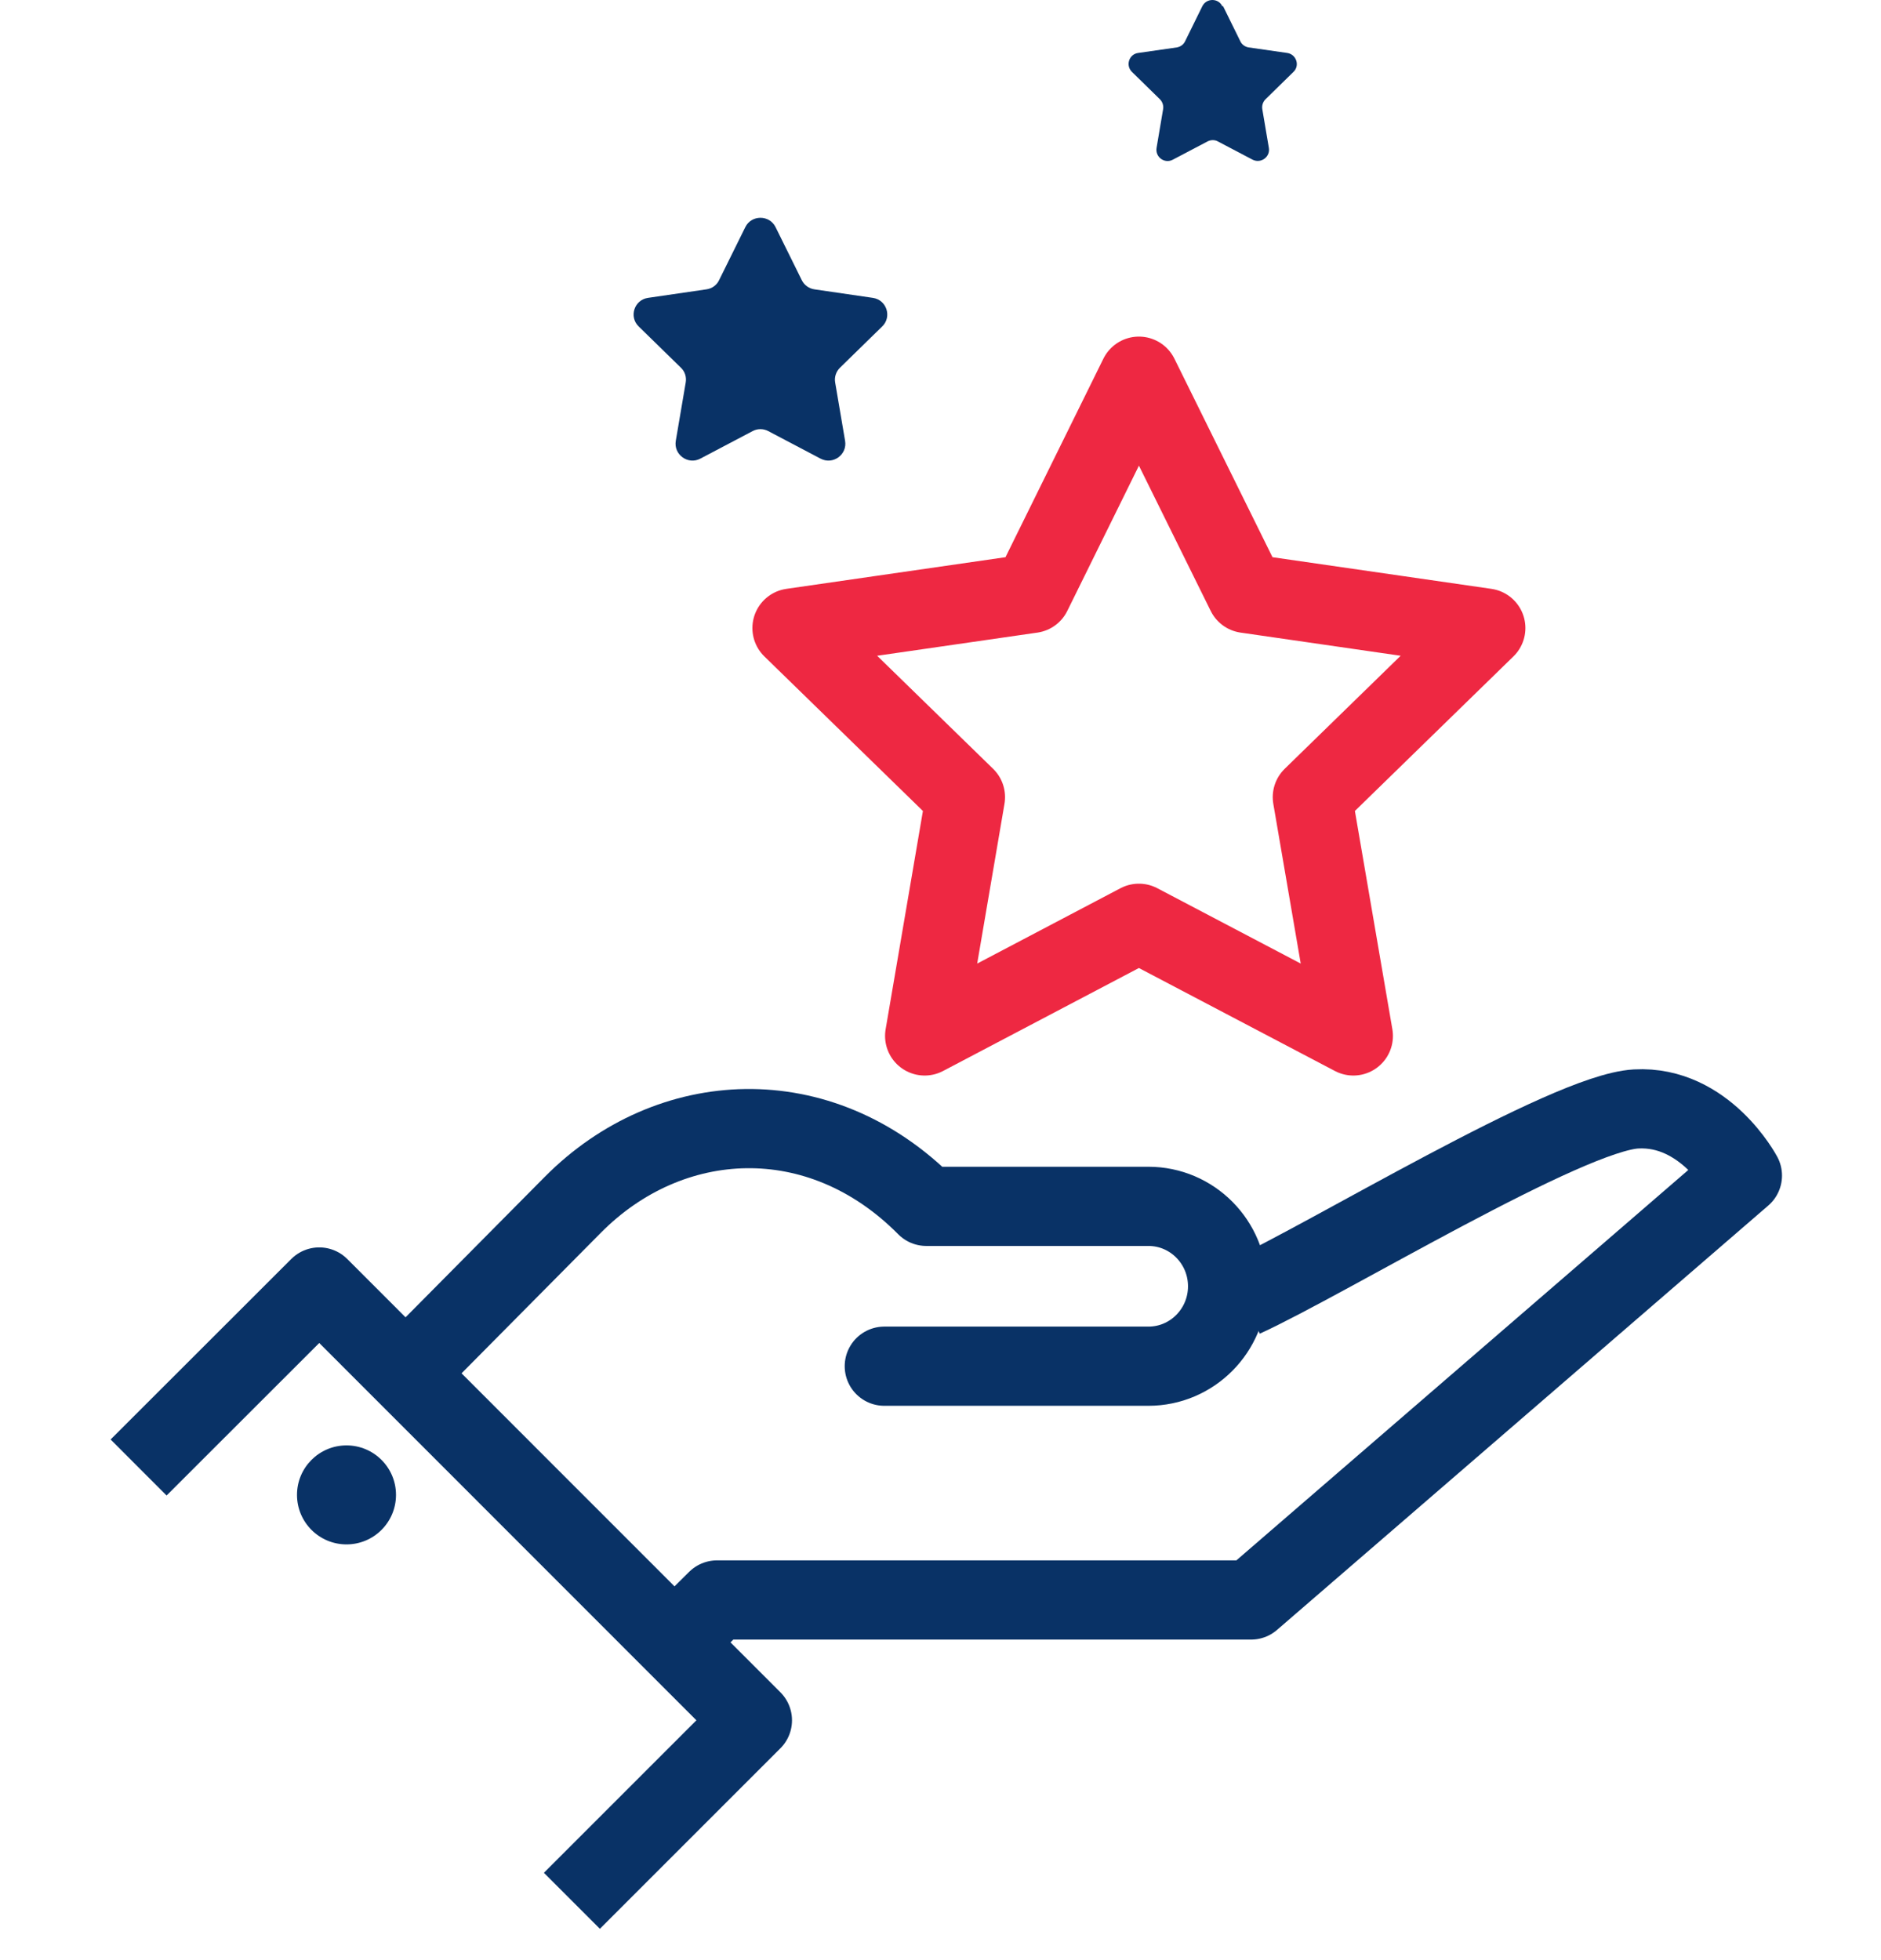 <svg width="95" height="99" viewBox="0 0 95 99" fill="none" xmlns="http://www.w3.org/2000/svg">
<path d="M7 74.116L16.124 65L38 86.884L28.884 96" stroke="#093266" stroke-width="4" stroke-linejoin="round"/>
<path d="M21 68.85L28.931 60.848C33.822 55.913 41.404 55.498 46.784 60.927H58C60.209 60.927 62 62.734 62 64.964C62 67.193 60.209 69 58 69H44.662" stroke="#093266" stroke-width="4" stroke-linecap="round" stroke-linejoin="round"/>
<path d="M34 83L36.213 80.807H63.187L88 59.372C88 59.372 86.113 55.815 82.63 56.008C79.147 56.2 67.075 63.575 62.79 65.541" stroke="#093266" stroke-width="4" stroke-linejoin="round"/>
<path d="M57.52 19L62.94 29.97L75.04 31.72L66.28 40.26L68.35 52.32L57.52 46.63L46.7 52.32L48.76 40.26L40 31.72L52.11 29.97L57.52 19Z" stroke="#EE2842" stroke-width="4" stroke-linecap="round" stroke-linejoin="round"/>
<path d="M39.171 11.473L40.491 14.143C40.611 14.393 40.851 14.572 41.131 14.613L44.081 15.043C44.781 15.143 45.061 16.003 44.551 16.492L42.421 18.573C42.221 18.773 42.131 19.052 42.181 19.323L42.681 22.262C42.801 22.962 42.071 23.492 41.441 23.163L38.801 21.773C38.551 21.642 38.261 21.642 38.011 21.773L35.371 23.163C34.751 23.492 34.011 22.962 34.131 22.262L34.631 19.323C34.681 19.043 34.591 18.762 34.391 18.573L32.261 16.492C31.751 16.003 32.031 15.143 32.731 15.043L35.681 14.613C35.961 14.572 36.201 14.402 36.321 14.143L37.641 11.473C37.951 10.842 38.861 10.842 39.171 11.473V11.473Z" fill="#093266"/>
<path d="M61.773 0.315L62.643 2.085C62.723 2.255 62.883 2.365 63.063 2.395L65.013 2.675C65.473 2.745 65.663 3.315 65.323 3.635L63.913 5.015C63.783 5.145 63.723 5.335 63.753 5.515L64.083 7.465C64.163 7.925 63.683 8.275 63.263 8.065L61.513 7.145C61.353 7.055 61.153 7.055 60.983 7.145L59.233 8.065C58.823 8.285 58.333 7.935 58.413 7.465L58.743 5.515C58.773 5.335 58.713 5.145 58.583 5.015L57.173 3.635C56.833 3.305 57.023 2.735 57.483 2.675L59.433 2.395C59.613 2.365 59.773 2.255 59.853 2.085L60.723 0.315C60.933 -0.105 61.533 -0.105 61.733 0.315H61.773Z" fill="#093266"/>
<path d="M17.5 78C18.881 78 20 76.881 20 75.5C20 74.119 18.881 73 17.5 73C16.119 73 15 74.119 15 75.5C15 76.881 16.119 78 17.5 78Z" fill="#093266"/>
</svg>

